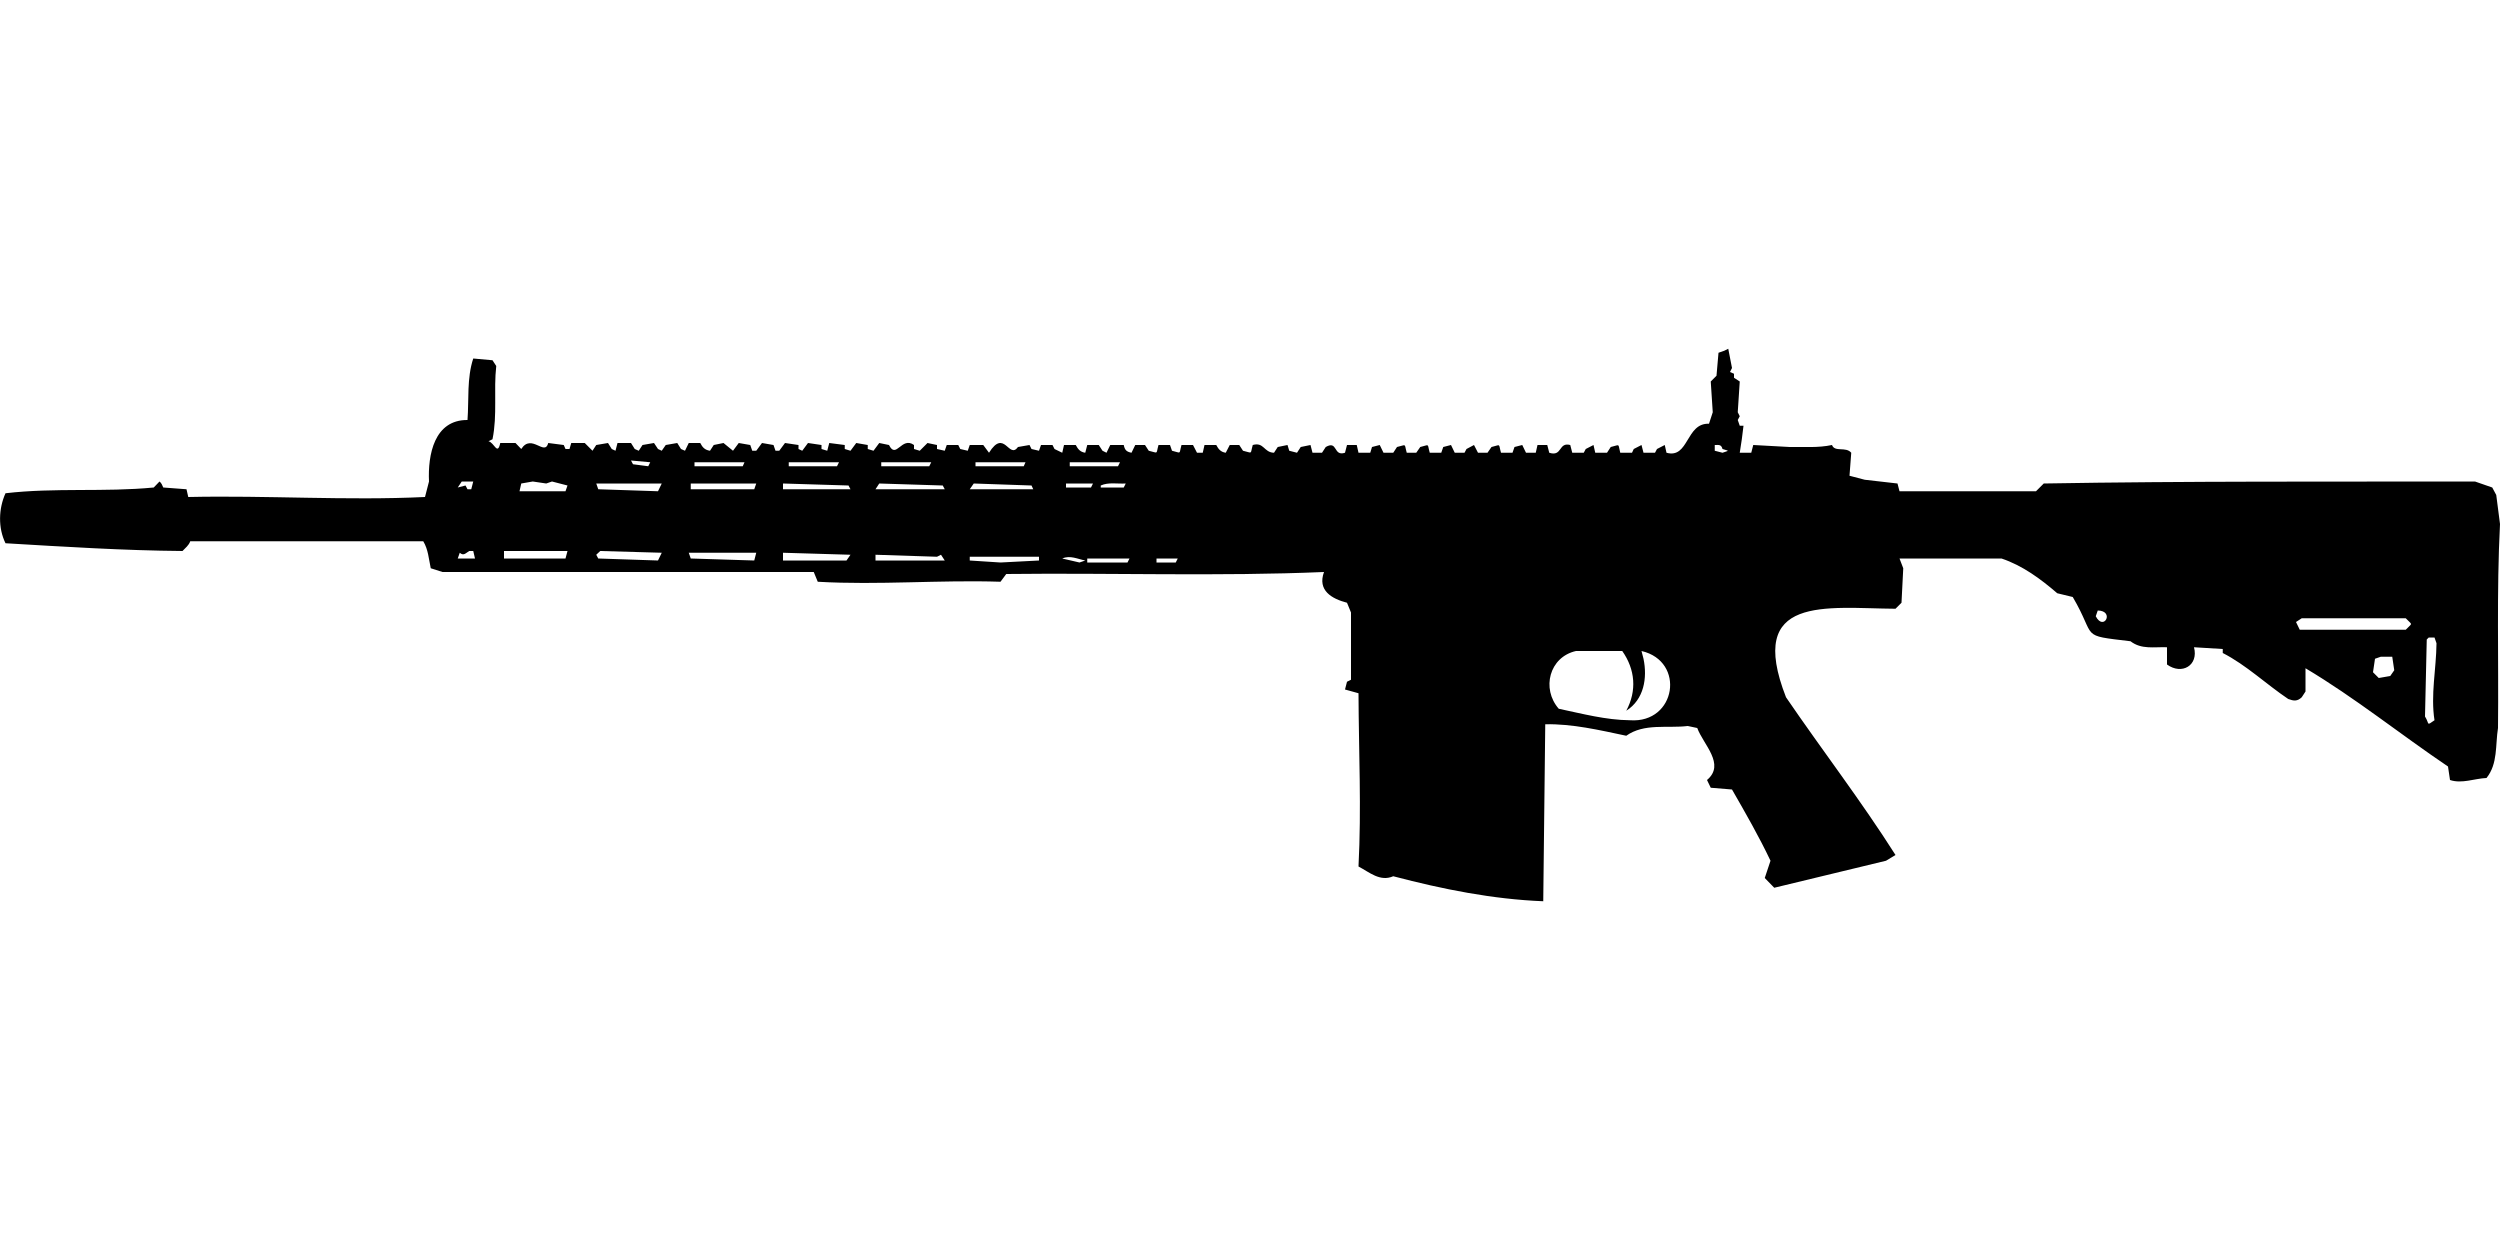 <?xml version="1.0" encoding="UTF-8"?>
<!DOCTYPE svg PUBLIC "-//W3C//DTD SVG 1.1//EN" "http://www.w3.org/Graphics/SVG/1.1/DTD/svg11.dtd">
<svg xmlns="http://www.w3.org/2000/svg" width="1000" height="500" version="1.1" viewBox="0 0 1000 500">
<path d="M689.7,140.3L687.4,141.1L686.6,150.3L684.3,152.6L685.1,164.9L683.6,169.5C674.3,169.1 675.6,183.6 666.6,181.1L665.9,178L662.8,179.6L662,181.1L657.4,181.1L656.6,178L653.5,179.6L652.8,181.1L648.1,181.1C647.1,177.2 648.2,177.9 644.3,178.8L642.8,181.1L638.1,181.1L637.4,178L634.3,179.6L633.5,181.1L628.9,181.1L628.1,178C623.3,176.7 625,182.8 619.7,181.1L618.9,178L615,178L614.3,181.1L610.4,181.1L608.9,178L605.8,178.8L605,181.1L600.4,181.1C599.3,177.2 600.5,177.9 596.6,178.8L595,181.1L591.2,181.1L589.6,178L586.6,179.6L585.8,181.1L581.9,181.1L580.4,178L577.3,178.8L576.5,181.1L571.9,181.1C570.8,177.2 572,177.9 568.1,178.8L566.5,181.1L562.7,181.1C561.6,177.2 562.8,177.9 558.8,178.8L557.3,181.1L553.4,181.1L551.9,178L548.8,178.8L548.1,181.1L543.4,181.1L542.7,178L538.8,178L538,181.1C533.2,182.7 535.2,176 530.3,178.8L528.8,181.1L525,181.1L524.2,178L520.3,178.8L518.8,181.1L515.7,180.3L515,178L511.1,178.8L509.6,181.1C505.5,181 505.6,176.7 501.1,178C500,181.9 501.2,181.2 497.2,180.3L495.7,178L491.9,178L490.3,181.1C488.3,180.8 487.4,179.7 486.5,178L481.8,178L481.1,181.1L478.8,181.1L477.2,178L472.6,178C471.5,181.9 472.7,181.2 468.8,180.3L468,178L463.4,178C462.3,181.9 463.5,181.2 459.5,180.3L458,178L454.1,178L452.6,181.1C450.6,180.7 449.9,180 449.5,178L444.1,178L442.6,181.1L441,180.3L439.5,178L434.9,178L434.1,181.1C432.1,180.8 431.2,179.7 430.3,178L425.6,178L424.9,181.1L421.8,179.6L421,178L416.4,178L415.6,180.3L412.6,179.6L411.8,178L407.2,178.8C403.5,183.9 401.8,171.2 395.6,181.1L393.3,178L387.9,178L387.1,180.3L384.1,179.6L383.3,178L378.7,178L377.9,180.3L374.8,179.6L374.8,178L371,177.2L367.9,180.3L365.6,179.6L365.6,178C360.6,174.4 358.5,183.9 355.6,178L351.7,177.2L349.4,180.3L347.1,179.6L347.1,178L342.5,177.2L340.2,180.3L337.9,179.6L337.9,178L331.7,177.2L330.9,180.3L328.6,179.6L328.6,178L323.2,177.2L320.9,180.3L319.4,179.6L319.4,178L314,177.2L311.7,180.3L310.2,180.3L309.4,178L304.8,177.2L302.5,180.3L300.9,180.3L300.1,178L295.5,177.2L293.2,180.3L289.4,177.2L285.5,178L284,180.3C282,180 281,179 280.1,177.2L275.5,177.2L274,180.3L272.4,179.6L270.9,177.2L266.3,178L264.7,180.3L263.2,179.6L261.6,177.2L257,178L255.5,180.3L253.9,179.6L252.4,177.2L247,177.2L246.2,180.3L244.7,179.6L243.2,177.2L238.5,178L237,180.3L233.9,177.2L228.5,177.2L227.8,179.6L226.2,179.6L225.5,178L219.3,177.2C217.9,182.7 212.6,173.2 208.5,179.6L206.2,177.2L200.1,177.2C199,182.4 197.7,177 195.4,176.5L197,175.7C199,165.9 197.4,156.1 198.5,146.4L197,144.1L189.3,143.4C186.7,151.3 187.6,159.8 187,168C173.7,167.9 171.1,181.9 171.6,192.6L170,198.8C138.5,200.3 106.9,198.1 75.3,198.8L74.6,195.7L65.3,195C64.9,194.1 64.6,193.2 63.8,192.6L61.5,195C41.7,196.9 21.9,195 2.2,197.3C-0.6,203.5 -0.8,211.2 2.2,217.3C25.8,218.7 49.4,220.2 73,220.4C74.2,219.1 75.5,218.2 76.1,216.5L169.3,216.5C171.3,219.8 171.5,223.6 172.3,227.3L177,228.8L325.5,228.8L327.1,232.7C351.4,234.1 375.9,231.9 400.2,232.7L402.5,229.6C444.8,229.1 487.5,230.6 529.6,228.8C526.9,236.2 532.7,239.5 538.8,241.1L540.4,245L540.4,271.9L538.8,272.7L538,275.8L543.4,277.3C543.5,301.2 544.6,323.2 543.4,346.6C547.8,348.9 552,352.8 557.3,350.5C577.1,355.7 597.1,359.7 617.3,360.5L618.1,289.7C629,289.5 639.6,292 650.5,294.3C657.7,289.2 666.8,291.4 675.1,290.4L678.9,291.2C681.3,297.8 690.3,305.7 682.8,312L684.3,315.1L692.8,315.8C698.2,325.2 703.6,334.6 708.2,344.3L705.9,351.2L709.7,355.1L754.4,344.3L758.2,342C744.5,320.4 728.8,300 714.4,278.9C698.3,237.7 730.5,243.3 758.2,243.5L760.6,241.1L761.3,227.3L759.8,223.4L800.6,223.4C809,226.2 816.3,231.6 822.9,237.3L829.1,238.8C838.9,255.5 831.4,254 852.2,256.5C856.6,259.9 861.7,258.7 866.8,258.9L866.8,265.8C872.7,270.1 879.5,266.2 877.6,258.9L889.1,259.6L889.1,261.2C898.5,266 906.5,273.7 915.3,279.6C917.5,280.4 918.9,280.6 920.7,278.9L922.2,276.6L922.2,267.3C942,279.1 960.1,293.7 979.2,306.6L980,312C984.7,313.6 989.8,311.4 994.6,311.2C999.2,305.5 998.1,298 999.2,291.2C999.5,264 998.6,236.8 1000,209.6L998.5,198L996.9,195L990,192.6C932.4,192.7 875,192.4 817.5,193.4L814.4,196.5L759.8,196.5L759,193.4L745.9,191.9L739.8,190.3L740.5,181.1C738.3,178.5 733.9,181 732.8,178C727.2,179.2 721.6,178.7 715.9,178.8L701.3,178L700.5,181.1L695.9,181.1C696.5,177.5 697,173.9 697.4,170.3L695.9,170.3L695.1,168L695.9,166.5L695.1,164.9L695.9,152.6L693.6,151.1L693.6,149.5L692,148.8L692.8,147.2L691.3,139.5L691.3,139.5ZM685.9,178C687.5,178 688.5,177.7 689,179.6C691.8,180.5 691.8,180.1 689,181.1L685.9,180.3L685.9,180.3ZM252.4,184.2L260.1,184.9L259.3,186.5L253.2,185.7L253.2,185.7ZM277.8,184.9L297.8,184.9L297.1,186.5L277.8,186.5L277.8,186.5ZM315.5,184.9L335.6,184.9L334.8,186.5L315.5,186.5L315.5,186.5ZM352.5,184.9L372.5,184.9L371.7,186.5L352.5,186.5L352.5,186.5ZM390.2,184.9L410.2,184.9L409.5,186.5L390.2,186.5L390.2,186.5ZM427.9,184.9L448,184.9L447.2,186.5L427.9,186.5L427.9,186.5ZM184.7,192.6L189.3,192.6L188.5,195.7L187,195.7L186.2,194.2L183.1,195L183.1,195ZM213.1,192.6L218.5,193.4L220.8,192.6L227,194.2L226.2,196.5L207.8,196.5L208.5,193.4L208.5,193.4ZM238.5,193.4L264.7,193.4L263.2,196.5L239.3,195.7L239.3,195.7ZM276.3,193.4L302.5,193.4L301.7,195.7L276.3,195.7L276.3,195.7ZM313.2,193.4L339.4,194.2L340.2,195.7L313.2,195.7L313.2,195.7ZM351.7,193.4L377.1,194.2L377.9,195.7L350.2,195.7L350.2,195.7ZM389.5,193.4L412.6,194.2L413.3,195.7L387.9,195.7L387.9,195.7ZM426.4,193.4L437.2,193.4L436.4,195L426.4,195L426.4,195ZM440.3,194.2C443.4,192.8 446.9,193.6 450.3,193.4L449.5,195L440.3,195L440.3,195ZM187.7,220.4L189.3,220.4L190,223.4L183.1,223.4L183.9,221.1C185.5,222.5 186.3,221.2 187.7,220.4ZM201.6,220.4L227,220.4L226.2,223.4L201.6,223.4L201.6,223.4ZM240.1,220.4L264.7,221.1L263.2,224.2L239.3,223.4L238.5,221.9L238.5,221.9ZM275.5,221.1L302.5,221.1L301.7,224.2L276.3,223.4L276.3,223.4ZM313.2,221.1L340.2,221.9L338.6,224.2L313.2,224.2L313.2,224.2ZM350.2,221.9L374.8,222.7L376.4,221.9L377.9,224.2L350.2,224.2L350.2,224.2ZM387.9,222.7L415.6,222.7L415.6,224.2L400.2,225L387.9,224.2L387.9,224.2ZM424.9,223.4C428,222 431,223.6 434.1,224.2L431.8,225L431.8,225ZM434.9,223.4L451.8,223.4L451,225L434.9,225L434.9,225ZM462.6,223.4L471.1,223.4L470.3,225L462.6,225L462.6,225ZM839.1,244.2C846,244.3 841.5,252.7 838.3,246.5L838.3,246.5ZM920.7,247.3L962.3,247.3C965.1,250.3 965.1,248.9 962.3,251.9L919.9,251.9L918.4,248.8L918.4,248.8ZM971.5,255L973.8,255L974.6,257.3C974.5,267.6 972.2,278 973.8,288.1C970.4,290.5 971.9,289.6 970,286.6L970.7,255.8L970.7,255.8ZM630.4,260.4L648.9,260.4C654.1,267.8 654.8,276.3 650.5,284.3C657.6,279.8 659,271.2 657.4,263.5L656.6,260.4C674.3,264.5 670.5,289.4 652,288.1C642.3,288 633,285.5 623.5,283.5C616.5,275.5 619.7,262.8 630.4,260.4ZM952.3,262.7L956.9,262.7L957.7,268.1L956.1,270.4L951.5,271.2L949.2,268.9L950,263.5L950,263.5Z"/>
</svg>
